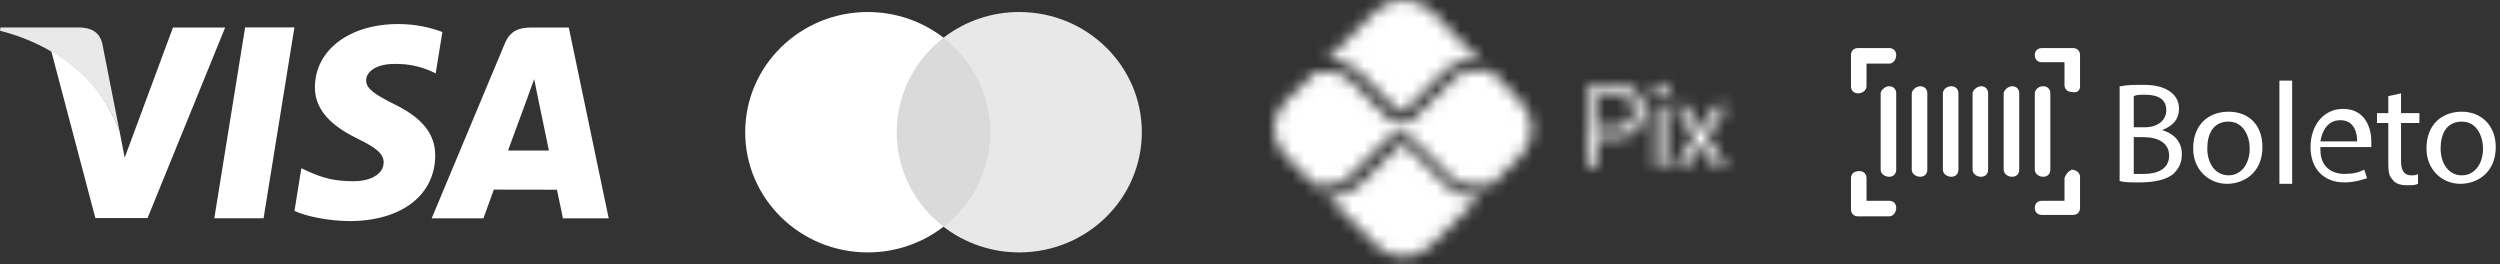 <svg xmlns="http://www.w3.org/2000/svg" width="208" height="22" viewBox="0 0 208 22" fill="none"><rect x="0" y="0" width="208" height="22" fill="#333333" stroke="none"/><mask id="mask0_1333_1508" style="mask-type:luminance" maskUnits="userSpaceOnUse" x="137" y="8" width="2" height="6"><path d="M138.575 8.8H137.775V13.9H138.575V8.8Z" fill="white"></path></mask><g mask="url(#mask0_1333_1508)"><path d="M104.375 -8.3C104.275 -8.3 104.275 -8.3 104.175 -8.3C102.075 -8.3 100.375 -7.6 100.275 -6.8C100.275 -6.8 100.275 -6.8 100.275 -6.7V29.4C100.275 29.4 100.275 29.4 100.275 29.5C100.375 30.3 102.075 31 104.175 31C104.275 31 104.275 31 104.375 31C104.375 31 104.375 31 104.475 31H298.175C300.175 31 301.775 30.4 301.775 29.6V-7C301.775 -7.8 300.175 -8.4 298.175 -8.4L104.375 -8.3Z" fill="white"></path></g><mask id="mask1_1333_1508" style="mask-type:luminance" maskUnits="userSpaceOnUse" x="137" y="6" width="2" height="3"><path d="M138.175 6.9C137.975 6.9 137.875 7 137.775 7.1C137.675 7.2 137.575 7.3 137.575 7.5C137.575 7.6 137.675 7.8 137.775 7.9C137.875 8 137.975 8.1 138.175 8.1C138.375 8.1 138.475 8 138.575 7.9C138.675 7.8 138.775 7.7 138.775 7.5C138.775 7.4 138.675 7.2 138.575 7.1C138.375 6.9 138.275 6.9 138.175 6.9Z" fill="white"></path></mask><g mask="url(#mask1_1333_1508)"><path d="M104.375 -8.3C104.275 -8.3 104.275 -8.3 104.175 -8.3C102.075 -8.3 100.375 -7.6 100.275 -6.8C100.275 -6.8 100.275 -6.8 100.275 -6.7V29.4C100.275 29.4 100.275 29.4 100.275 29.5C100.375 30.3 102.075 31 104.175 31C104.275 31 104.275 31 104.375 31C104.375 31 104.375 31 104.475 31H298.175C300.175 31 301.775 30.4 301.775 29.6V-7C301.775 -7.8 300.175 -8.4 298.175 -8.4L104.375 -8.3Z" fill="white"></path></g><mask id="mask2_1333_1508" style="mask-type:luminance" maskUnits="userSpaceOnUse" x="132" y="7" width="5" height="7"><path d="M135.775 7.4C135.475 7.2 134.975 7.1 134.475 7.1H132.175V13.9H132.975V11.4H134.475C134.975 11.4 135.475 11.3 135.775 11.1C136.075 10.9 136.375 10.6 136.575 10.3C136.775 10 136.775 9.6 136.775 9.2C136.775 8.8 136.675 8.4 136.575 8.1C136.375 7.8 136.075 7.6 135.775 7.4ZM135.775 10C135.675 10.2 135.475 10.4 135.275 10.5C135.075 10.6 134.775 10.7 134.375 10.7H132.875V7.8H134.375C134.775 7.8 135.075 7.9 135.275 8C135.475 8.1 135.675 8.3 135.775 8.5C135.875 8.7 135.975 9 135.975 9.2C135.975 9.5 135.875 9.8 135.775 10Z" fill="white"></path></mask><g mask="url(#mask2_1333_1508)"><path d="M104.375 -8.3C104.275 -8.3 104.275 -8.3 104.175 -8.3C102.075 -8.3 100.375 -7.6 100.275 -6.8C100.275 -6.8 100.275 -6.8 100.275 -6.7V29.4C100.275 29.4 100.275 29.4 100.275 29.5C100.375 30.3 102.075 31 104.175 31C104.275 31 104.275 31 104.375 31C104.375 31 104.375 31 104.475 31H298.175C300.175 31 301.775 30.4 301.775 29.6V-7C301.775 -7.8 300.175 -8.4 298.175 -8.4L104.375 -8.3Z" fill="white"></path></g><mask id="mask3_1333_1508" style="mask-type:luminance" maskUnits="userSpaceOnUse" x="139" y="8" width="5" height="6"><path d="M142.775 8.8L141.475 10.9L140.275 8.8H139.375L140.975 11.4L139.375 13.9H140.275L141.475 12L142.775 13.9H143.675L141.975 11.4L143.675 8.8H142.775Z" fill="white"></path></mask><g mask="url(#mask3_1333_1508)"><path d="M104.375 -8.3C104.275 -8.3 104.275 -8.3 104.175 -8.3C102.075 -8.3 100.375 -7.6 100.275 -6.8C100.275 -6.8 100.275 -6.8 100.275 -6.7V29.4C100.275 29.4 100.275 29.4 100.275 29.5C100.375 30.3 102.075 31 104.175 31C104.275 31 104.275 31 104.375 31C104.375 31 104.375 31 104.475 31H298.175C300.175 31 301.775 30.4 301.775 29.6V-7C301.775 -7.8 300.175 -8.4 298.175 -8.4L104.375 -8.3Z" fill="white"></path></g><mask id="mask4_1333_1508" style="mask-type:luminance" maskUnits="userSpaceOnUse" x="106" y="5" width="22" height="11"><path d="M124.075 5.9H122.475C121.875 5.9 121.375 6.1 120.975 6.5L117.675 9.8C117.075 10.4 116.075 10.4 115.475 9.8L112.275 6.6C111.875 6.2 111.275 6 110.775 6H109.475L106.975 8.4C105.675 9.7 105.675 11.7 106.975 13L109.375 15.4H110.675C111.275 15.4 111.775 15.2 112.175 14.8L115.375 11.6C115.675 11.3 116.075 11.1 116.475 11.1C116.875 11.1 117.275 11.3 117.575 11.6L120.775 14.8C121.175 15.2 121.775 15.4 122.275 15.4H124.075L126.475 13C127.775 11.7 127.775 9.7 126.475 8.4L124.075 5.9Z" fill="white"></path></mask><g mask="url(#mask4_1333_1508)"><path d="M104.375 -8.3C104.275 -8.3 104.275 -8.3 104.175 -8.3C102.075 -8.3 100.375 -7.6 100.275 -6.8C100.275 -6.8 100.275 -6.8 100.275 -6.7V29.4C100.275 29.4 100.275 29.4 100.275 29.5C100.375 30.3 102.075 31 104.175 31C104.275 31 104.275 31 104.375 31C104.375 31 104.375 31 104.475 31H298.175C300.175 31 301.775 30.4 301.775 29.6V-7C301.775 -7.8 300.175 -8.4 298.175 -8.4L104.375 -8.3Z" fill="white"></path></g><mask id="mask5_1333_1508" style="mask-type:luminance" maskUnits="userSpaceOnUse" x="110" y="12" width="14" height="10"><path d="M120.275 15.4L117.075 12.2C116.775 12 116.475 12 116.275 12.2L113.075 15.4C112.475 16 111.675 16.3 110.875 16.3H110.375L114.475 20.4C115.775 21.7 117.775 21.7 119.075 20.4L123.175 16.3H122.575C121.675 16.3 120.875 16 120.275 15.4Z" fill="white"></path></mask><g mask="url(#mask5_1333_1508)"><path d="M104.375 -8.3C104.275 -8.3 104.275 -8.3 104.175 -8.3C102.075 -8.3 100.375 -7.6 100.275 -6.8C100.275 -6.8 100.275 -6.8 100.275 -6.7V29.4C100.275 29.4 100.275 29.4 100.275 29.5C100.375 30.3 102.075 31 104.175 31C104.275 31 104.275 31 104.375 31C104.375 31 104.375 31 104.475 31H298.175C300.175 31 301.775 30.4 301.775 29.6V-7C301.775 -7.8 300.175 -8.4 298.175 -8.4L104.375 -8.3Z" fill="white"></path></g><mask id="mask6_1333_1508" style="mask-type:luminance" maskUnits="userSpaceOnUse" x="110" y="0" width="14" height="10"><path d="M112.975 5.9L116.175 9.1C116.375 9.3 116.775 9.3 116.975 9.1L120.175 5.9C120.775 5.3 121.575 5 122.375 5H123.075L119.075 0.9C117.775 -0.3 115.775 -0.3 114.475 0.9L110.375 5H110.775C111.575 5 112.375 5.3 112.975 5.9Z" fill="white"></path></mask><g mask="url(#mask6_1333_1508)"><path d="M104.375 -8.3C104.275 -8.3 104.275 -8.3 104.175 -8.3C102.075 -8.3 100.375 -7.6 100.275 -6.8C100.275 -6.8 100.275 -6.8 100.275 -6.7V29.4C100.275 29.4 100.275 29.4 100.275 29.5C100.375 30.3 102.075 31 104.175 31C104.275 31 104.275 31 104.375 31C104.375 31 104.375 31 104.475 31H298.175C300.175 31 301.775 30.4 301.775 29.6V-7C301.775 -7.8 300.175 -8.4 298.175 -8.4L104.375 -8.3Z" fill="white"></path></g><path d="M33.13 2C29.074 2 26.224 4.157 26.199 7.241C26.173 9.525 28.237 10.799 29.789 11.558C31.39 12.334 31.925 12.833 31.92 13.528C31.904 14.592 30.638 15.077 29.462 15.077C27.823 15.077 26.949 14.838 25.606 14.247L25.073 13.994L24.5 17.548C25.459 17.99 27.23 18.374 29.071 18.394C33.376 18.394 36.177 16.262 36.21 12.97C36.227 11.158 35.132 9.787 32.764 8.654C31.334 7.918 30.45 7.43 30.463 6.684C30.464 6.025 31.205 5.319 32.813 5.319C34.156 5.296 35.121 5.604 35.882 5.929L36.248 6.111L36.805 2.668C35.995 2.348 34.716 2 33.13 2L33.13 2ZM20.395 2.277L17.83 18.159H21.929L24.496 2.277H20.396L20.395 2.277ZM14.39 2.292L10.375 13.116L9.947 10.917C8.948 8.22 6.784 5.391 4.263 4.245L7.935 18.144L12.276 18.142L18.732 2.293L14.39 2.292ZM44.155 2.293C43.173 2.293 42.437 2.573 42.004 3.612L35.916 18.164H40.223C40.223 18.164 40.927 16.205 41.086 15.776C41.556 15.776 45.74 15.785 46.337 15.785C46.463 16.339 46.836 18.164 46.836 18.164H50.644L47.324 2.293L44.155 2.293ZM44.445 6.575L44.718 7.944C44.718 7.944 45.506 11.734 45.671 12.527H42.266C42.607 11.616 43.9 8.088 43.9 8.088C43.875 8.131 44.236 7.17 44.445 6.575Z" fill="white"></path><path d="M6.653 2.284H0.039L0 2.557C5.142 3.873 8.535 7.102 9.947 10.921L8.51 3.622C8.263 2.618 7.543 2.32 6.653 2.284Z" fill="#E9E9E9"></path><path fill-rule="evenodd" clip-rule="evenodd" d="M74.038 18.862H82.962V3.138H74.038V18.862Z" fill="#DADADA"></path><path fill-rule="evenodd" clip-rule="evenodd" d="M74.605 11C74.605 7.81 76.128 4.969 78.5 3.138C76.705 1.75 74.484 0.997 72.198 1C66.565 1 62 5.478 62 11C62 16.523 66.565 21 72.198 21C74.577 21 76.765 20.201 78.5 18.862C76.128 17.031 74.605 14.19 74.605 11Z" fill="white"></path><path fill-rule="evenodd" clip-rule="evenodd" d="M95 11C95 16.523 90.434 21 84.802 21C82.516 21.003 80.295 20.25 78.5 18.862C80.872 17.031 82.395 14.19 82.395 11C82.395 7.81 80.872 4.969 78.5 3.138C80.295 1.75 82.516 0.997 84.802 1C90.434 1 95 5.477 95 11Z" fill="#E8E8E8"></path><path d="M154 14.823V17.412C154 17.765 154.235 18 154.588 18H157.176C157.529 18 157.765 17.647 157.765 17.294C157.765 16.941 157.529 16.706 157.176 16.706H155.294V14.823C155.294 14.471 155.059 14.235 154.706 14.235C154.235 14.235 154 14.471 154 14.823ZM171.765 14.823V16.706H169.882C169.529 16.706 169.294 16.941 169.294 17.294C169.294 17.647 169.529 17.882 169.882 17.882H172.471C172.824 17.882 173.059 17.647 173.059 17.294V14.706C173.059 14.353 172.706 14.118 172.353 14.118C172.118 14.235 171.882 14.471 171.765 14.823ZM169.294 7.765V14.118C169.294 14.471 169.647 14.706 170 14.706C170.353 14.706 170.588 14.471 170.588 14.118V7.765C170.588 7.412 170.353 7.176 170 7.176C169.529 7.176 169.294 7.529 169.294 7.765ZM164.118 7.765V14.118C164.118 14.471 164.471 14.706 164.824 14.706C165.176 14.706 165.412 14.471 165.412 14.118V7.765C165.412 7.412 165.176 7.176 164.824 7.176C164.471 7.176 164.118 7.529 164.118 7.765ZM156.471 7.765V14.118C156.471 14.471 156.824 14.706 157.176 14.706C157.529 14.706 157.765 14.471 157.765 14.118V7.765C157.765 7.412 157.529 7.176 157.176 7.176C156.824 7.176 156.471 7.529 156.471 7.765ZM159.059 7.765V14.118C159.059 14.471 159.412 14.706 159.765 14.706C160.118 14.706 160.353 14.471 160.353 14.118V7.765C160.353 7.412 160.118 7.176 159.765 7.176C159.412 7.176 159.059 7.529 159.059 7.765ZM161.647 7.765V14.118C161.647 14.471 162 14.706 162.353 14.706C162.706 14.706 162.941 14.471 162.941 14.118V7.765C162.941 7.412 162.706 7.176 162.353 7.176C161.882 7.176 161.647 7.529 161.647 7.765ZM166.706 7.765V14.118C166.706 14.471 167.059 14.706 167.412 14.706C167.765 14.706 168 14.471 168 14.118V7.765C168 7.412 167.765 7.176 167.412 7.176C167.059 7.176 166.706 7.529 166.706 7.765ZM155.294 7.176V5.294H157.176C157.529 5.294 157.765 4.941 157.765 4.588C157.765 4.235 157.529 4 157.176 4H154.588C154.235 4 154 4.235 154 4.588V7.176C154 7.529 154.235 7.765 154.588 7.765C154.941 7.765 155.294 7.529 155.294 7.176ZM173.059 7.176V4.588C173.059 4.235 172.824 4 172.471 4H169.882C169.529 4 169.294 4.235 169.294 4.588C169.294 4.941 169.529 5.176 169.882 5.176H171.765V7.059C171.765 7.412 172 7.647 172.353 7.647C172.824 7.765 173.059 7.529 173.059 7.176Z" fill="white"></path><path d="M176.471 7.176C176.941 7.059 177.647 7.059 178.353 7.059C179.412 7.059 180.118 7.294 180.588 7.647C181.059 8 181.294 8.471 181.294 9.059C181.294 9.882 180.824 10.471 179.882 10.823C180.706 11.059 181.529 11.647 181.529 12.823C181.529 13.529 181.294 14 180.824 14.471C180.235 14.941 179.294 15.177 178 15.177C177.294 15.177 176.706 15.177 176.353 15.059V7.176H176.471ZM177.529 10.588H178.471C179.529 10.588 180.235 10 180.235 9.176C180.235 8.235 179.529 7.882 178.471 7.882C178 7.882 177.765 7.882 177.529 8V10.588ZM177.529 14.471C177.765 14.471 178 14.471 178.353 14.471C179.412 14.471 180.471 14.118 180.471 12.941C180.471 11.882 179.529 11.412 178.353 11.412H177.529V14.471Z" fill="white"></path><path d="M188.235 12.235C188.235 14.353 186.706 15.294 185.294 15.294C183.765 15.294 182.471 14.118 182.471 12.353C182.471 10.353 183.765 9.294 185.412 9.294C187.176 9.294 188.235 10.47 188.235 12.235ZM183.647 12.353C183.647 13.647 184.353 14.588 185.412 14.588C186.471 14.588 187.176 13.647 187.176 12.353C187.176 11.412 186.706 10.118 185.412 10.118C184.118 10.118 183.647 11.176 183.647 12.353Z" fill="white"></path><path d="M189.647 6.706H190.706V15.294H189.647V6.706Z" fill="white"></path><path d="M193.059 12.471C193.059 13.882 194 14.471 195.059 14.471C195.765 14.471 196.235 14.353 196.706 14.118L196.941 14.823C196.588 14.941 195.882 15.177 195.059 15.177C193.294 15.177 192.235 14 192.235 12.235C192.235 10.471 193.294 9.059 194.941 9.059C196.824 9.059 197.294 10.706 197.294 11.765C197.294 12 197.294 12.118 197.294 12.235H193.059V12.471ZM196.118 11.765C196.118 11.059 195.882 10 194.706 10C193.647 10 193.176 10.941 193.059 11.765H196.118Z" fill="white"></path><path d="M199.765 7.765V9.412H201.294V10.235H199.765V13.412C199.765 14.118 200 14.588 200.588 14.588C200.824 14.588 201.059 14.588 201.176 14.471V15.294C200.941 15.412 200.706 15.412 200.235 15.412C199.765 15.412 199.294 15.294 199.059 14.941C198.706 14.588 198.706 14.118 198.706 13.412V10.235H197.765V9.412H198.706V8L199.765 7.765Z" fill="white"></path><path d="M207.647 12.235C207.647 14.353 206.118 15.294 204.706 15.294C203.176 15.294 201.882 14.118 201.882 12.353C201.882 10.353 203.176 9.294 204.824 9.294C206.471 9.294 207.647 10.47 207.647 12.235ZM203.059 12.353C203.059 13.647 203.765 14.588 204.824 14.588C205.882 14.588 206.588 13.647 206.588 12.353C206.588 11.412 206.118 10.118 204.824 10.118C203.529 10.118 203.059 11.176 203.059 12.353Z" fill="white"></path></svg>
